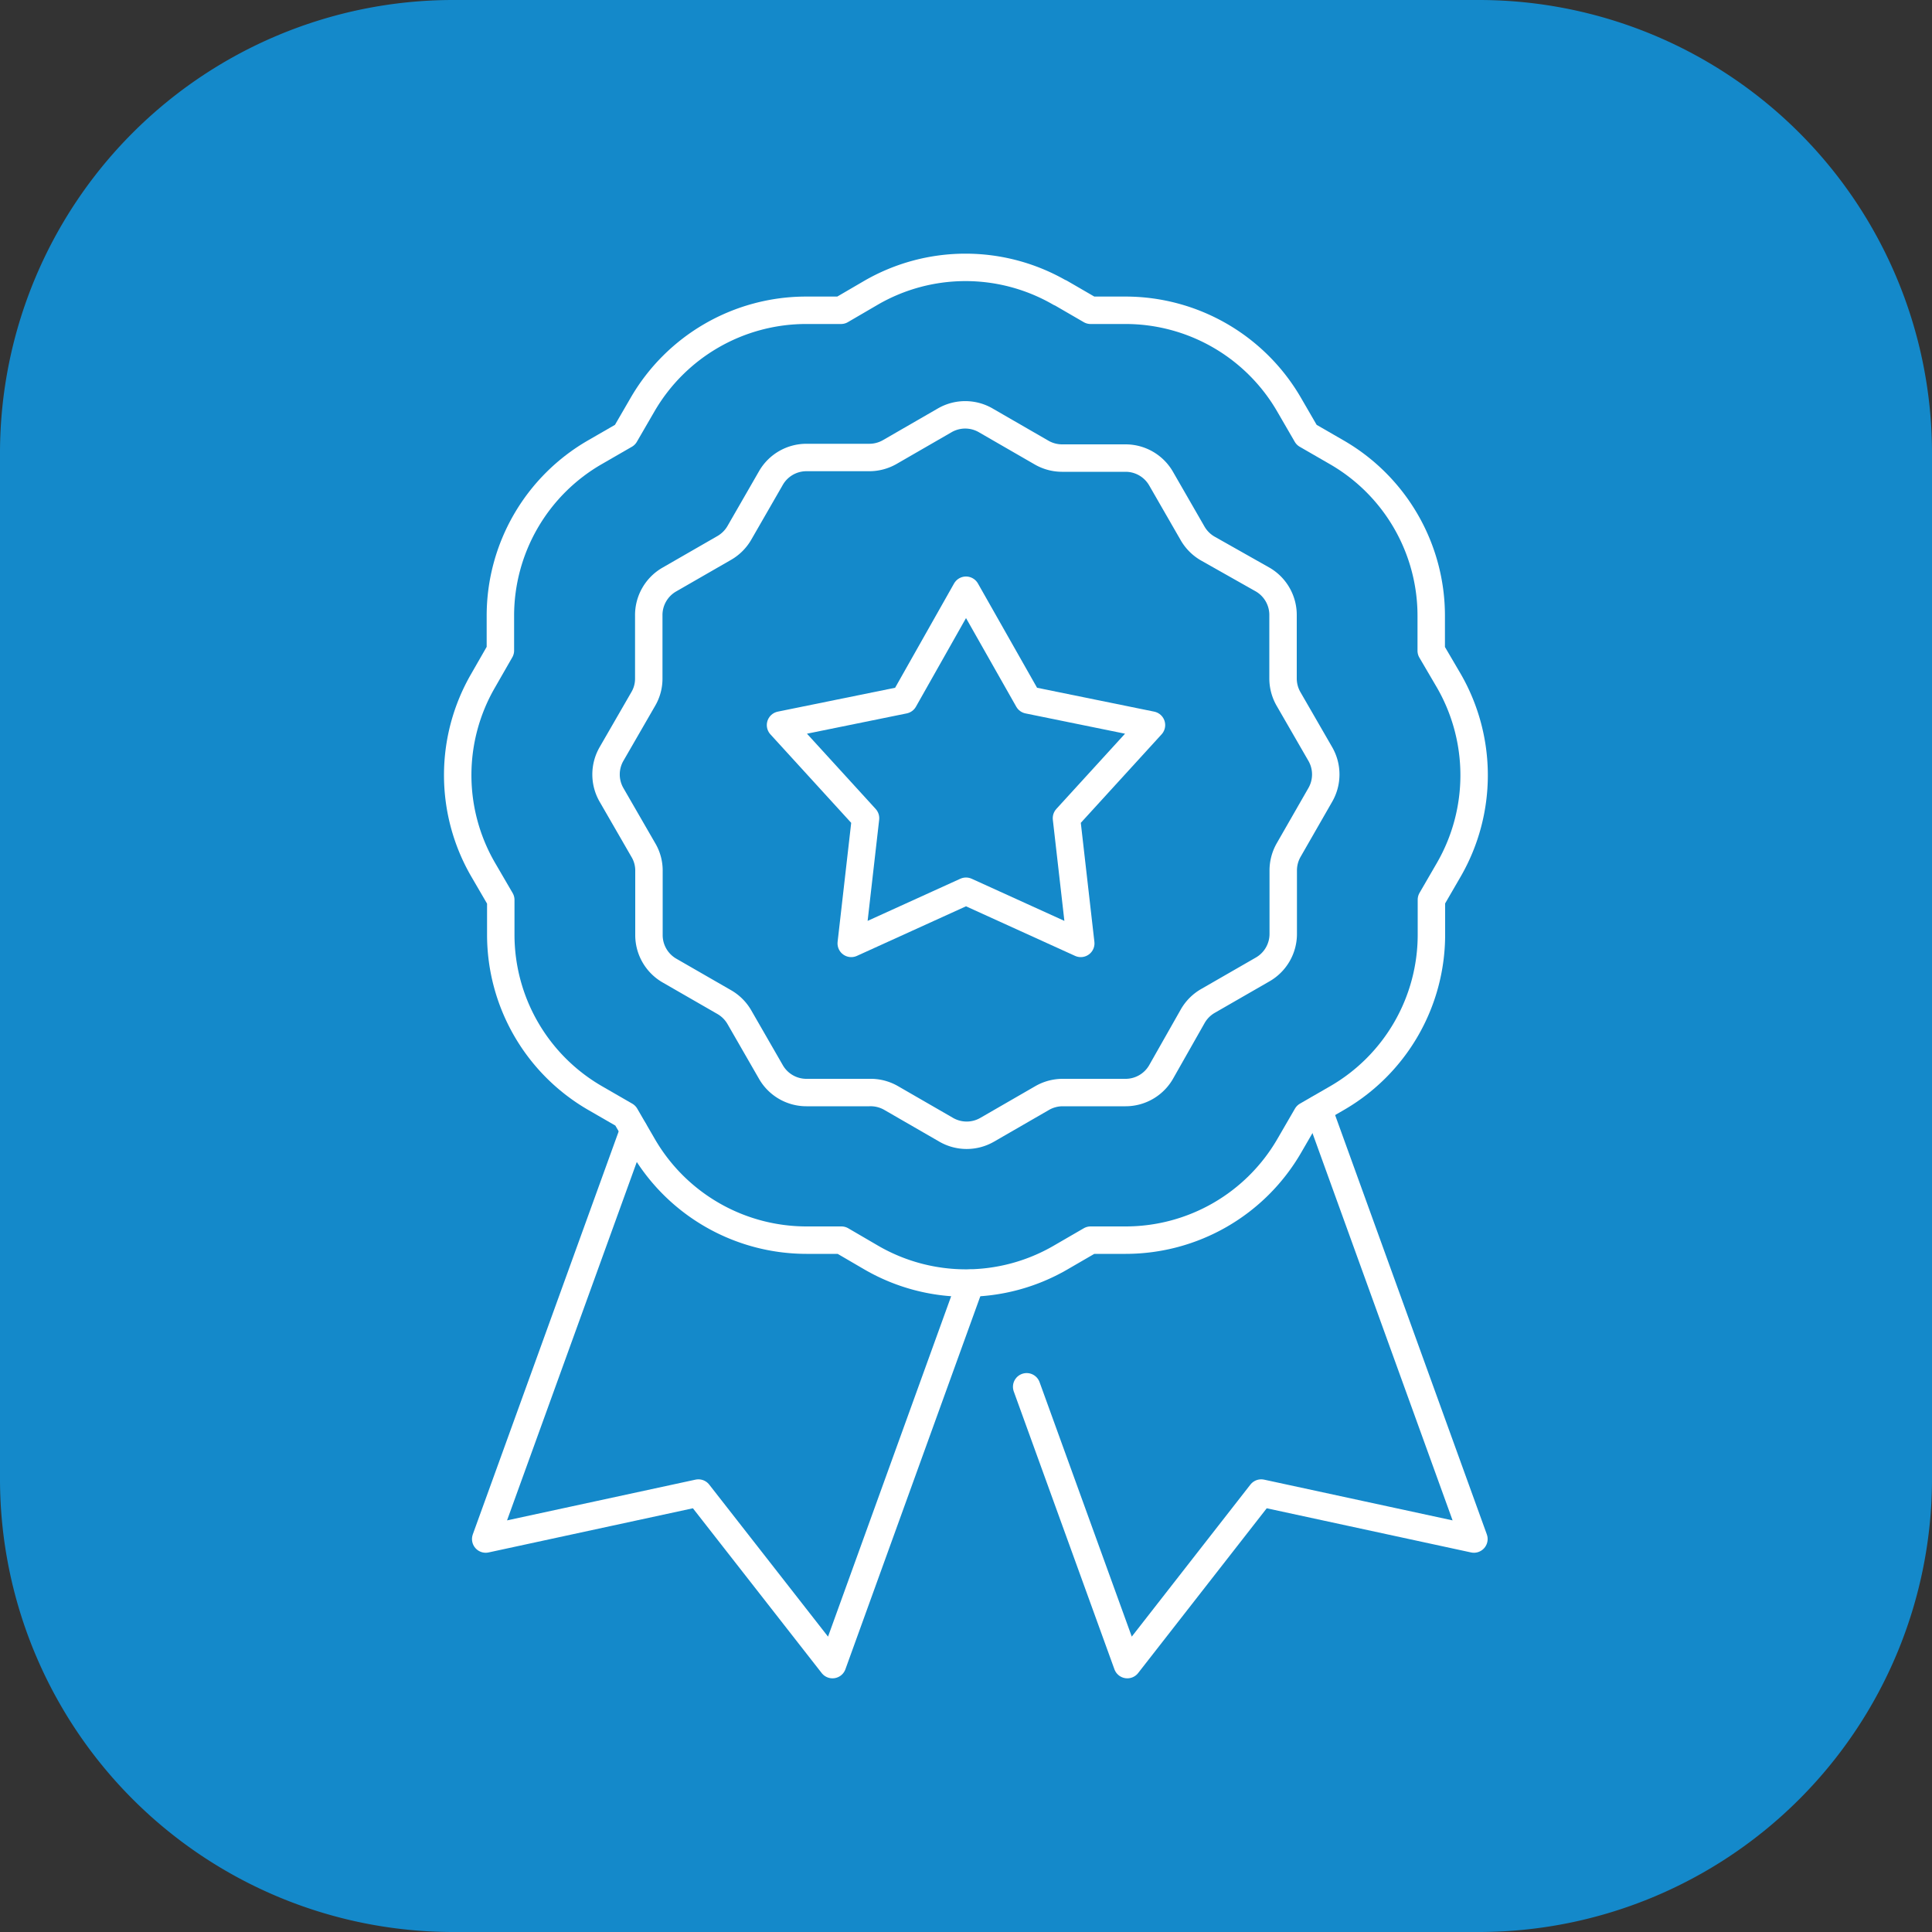 <svg xmlns="http://www.w3.org/2000/svg" viewBox="0 0 100 100"><rect x="0" y="0" width="100" height="100" fill="#333333" stroke="none"/><defs><style>.cls-1{fill:#1489ca;}.cls-2{fill:none;stroke:#fff;stroke-linecap:round;stroke-linejoin:round;stroke-width:1.42px;}</style></defs><title>benefits_icon_5</title><g id="Layer_2" data-name="Layer 2"><g id="icons"><path class="cls-1" d="M76.6,100H23.4A23.46,23.46,0,0,1,0,76.6V23.4A23.46,23.46,0,0,1,23.4,0H76.6A23.46,23.46,0,0,1,100,23.4V76.6A23.46,23.46,0,0,1,76.6,100"/><polyline class="cls-2" points="68.24 57.41 76.29 79.66 65.28 77.28 58.35 86.16 53.14 71.78"/><polyline class="cls-2" points="50.23 66.42 43.09 86.16 36.15 77.28 25.14 79.66 32.8 58.5"/><path class="cls-2" d="M54.88,15.15l1.57.91h1.81a9.79,9.79,0,0,1,8.46,4.88l.91,1.57,1.56.9a9.77,9.77,0,0,1,4.89,8.46v1.81L75,35.25A9.79,9.79,0,0,1,75,45l-.91,1.57v1.81a9.77,9.77,0,0,1-4.89,8.46l-1.56.9-.91,1.57a9.79,9.79,0,0,1-8.46,4.88H56.45l-1.57.91a9.76,9.76,0,0,1-9.77,0l-1.56-.91H41.74a9.79,9.79,0,0,1-8.46-4.88l-.91-1.57-1.56-.9a9.77,9.77,0,0,1-4.89-8.46V46.58L25,45a9.75,9.75,0,0,1,0-9.76l.9-1.57V31.87a9.77,9.77,0,0,1,4.89-8.46l1.56-.9.91-1.57a9.79,9.79,0,0,1,8.46-4.88h1.81l1.56-.91a9.76,9.76,0,0,1,9.77,0Z"/><path class="cls-2" d="M51.06,21.78l2.86,1.65a2.13,2.13,0,0,0,1.05.28h3.29a2.12,2.12,0,0,1,1.83,1.05l1.64,2.85a2.13,2.13,0,0,0,.78.78L65.36,30a2.12,2.12,0,0,1,1.05,1.83v3.29a2.13,2.13,0,0,0,.28,1.05l1.65,2.86a2.12,2.12,0,0,1,0,2.11L66.7,44a2.13,2.13,0,0,0-.28,1.05v3.29a2.12,2.12,0,0,1-1.05,1.83l-2.85,1.64a2.13,2.13,0,0,0-.78.78L60.09,55.5a2.12,2.12,0,0,1-1.83,1.05H55a2.13,2.13,0,0,0-1.05.28l-2.86,1.65a2.12,2.12,0,0,1-2.11,0l-2.86-1.65A2.13,2.13,0,0,0,45,56.55H41.74a2.12,2.12,0,0,1-1.83-1.05l-1.64-2.85a2.13,2.13,0,0,0-.78-.78l-2.85-1.64a2.12,2.12,0,0,1-1.05-1.83V45.1A2.07,2.07,0,0,0,33.3,44l-1.65-2.86a2.12,2.12,0,0,1,0-2.11l1.65-2.86a2.07,2.07,0,0,0,.28-1.05V31.87A2.12,2.12,0,0,1,34.64,30l2.85-1.64a2.13,2.13,0,0,0,.78-.78l1.64-2.85a2.12,2.12,0,0,1,1.83-1.05H45a2.13,2.13,0,0,0,1.05-.28l2.86-1.65A2.12,2.12,0,0,1,51.06,21.78Z"/><polygon class="cls-2" points="50 30.55 46.79 36.23 40.4 37.53 44.8 42.35 44.06 48.83 50 46.13 55.94 48.83 55.2 42.35 59.6 37.53 53.22 36.23 50 30.55"/></g></g></svg>